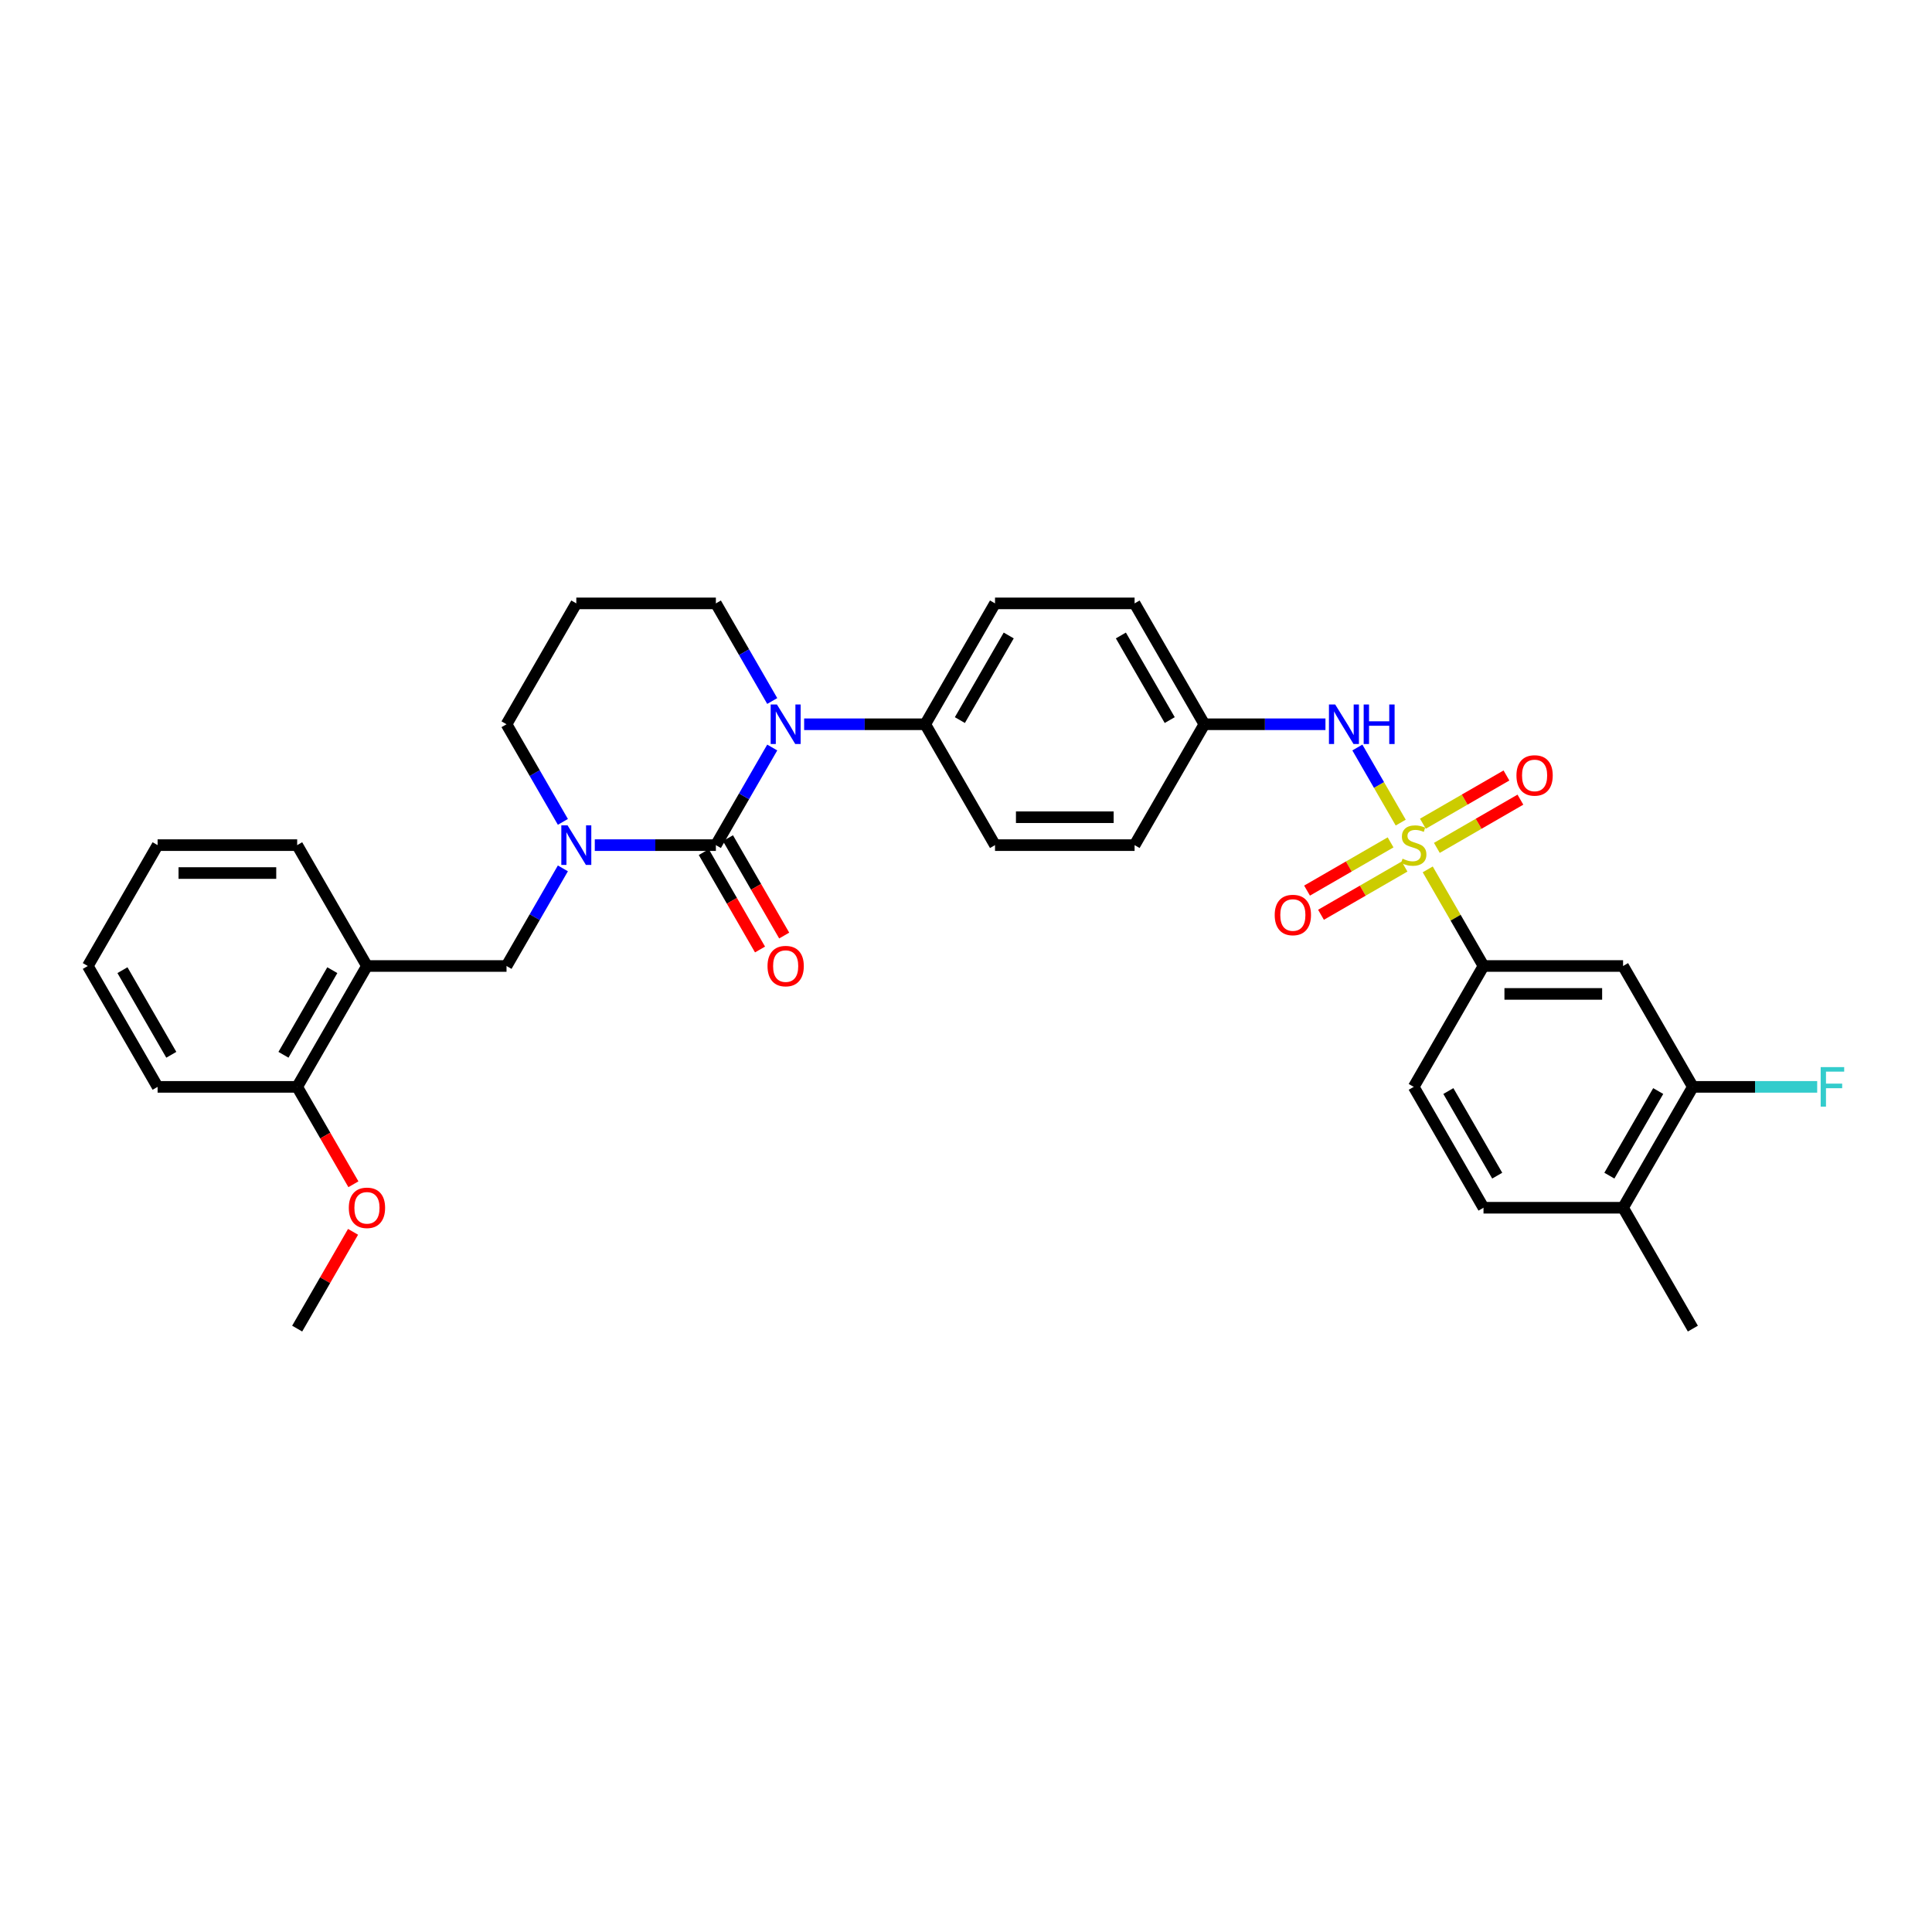 <?xml version='1.0' encoding='iso-8859-1'?>
<svg version='1.1' baseProfile='full'
              xmlns='http://www.w3.org/2000/svg'
                      xmlns:rdkit='http://www.rdkit.org/xml'
                      xmlns:xlink='http://www.w3.org/1999/xlink'
                  xml:space='preserve'
width='1000px' height='1000px' viewBox='0 0 1000 1000'>
<!-- END OF HEADER -->
<rect style='opacity:1.0;fill:#FFFFFF;stroke:none' width='1000' height='1000' x='0' y='0'> </rect>
<path class='bond-0' d='M 876.222,562.562 L 840.102,625.124' style='fill:none;fill-rule:evenodd;stroke:#000000;stroke-width:6px;stroke-linecap:butt;stroke-linejoin:miter;stroke-opacity:1' />
<path class='bond-0' d='M 858.292,564.723 L 833.007,608.516' style='fill:none;fill-rule:evenodd;stroke:#000000;stroke-width:6px;stroke-linecap:butt;stroke-linejoin:miter;stroke-opacity:1' />
<path class='bond-1' d='M 876.222,562.562 L 840.102,500' style='fill:none;fill-rule:evenodd;stroke:#000000;stroke-width:6px;stroke-linecap:butt;stroke-linejoin:miter;stroke-opacity:1' />
<path class='bond-2' d='M 876.222,562.562 L 908.398,562.562' style='fill:none;fill-rule:evenodd;stroke:#000000;stroke-width:6px;stroke-linecap:butt;stroke-linejoin:miter;stroke-opacity:1' />
<path class='bond-2' d='M 908.398,562.562 L 940.574,562.562' style='fill:none;fill-rule:evenodd;stroke:#33CCCC;stroke-width:6px;stroke-linecap:butt;stroke-linejoin:miter;stroke-opacity:1' />
<path class='bond-3' d='M 702.569,386.911 L 713.789,406.345' style='fill:none;fill-rule:evenodd;stroke:#0000FF;stroke-width:6px;stroke-linecap:butt;stroke-linejoin:miter;stroke-opacity:1' />
<path class='bond-3' d='M 713.789,406.345 L 725.01,425.779' style='fill:none;fill-rule:evenodd;stroke:#CCCC00;stroke-width:6px;stroke-linecap:butt;stroke-linejoin:miter;stroke-opacity:1' />
<path class='bond-4' d='M 686.056,374.876 L 654.718,374.876' style='fill:none;fill-rule:evenodd;stroke:#0000FF;stroke-width:6px;stroke-linecap:butt;stroke-linejoin:miter;stroke-opacity:1' />
<path class='bond-4' d='M 654.718,374.876 L 623.38,374.876' style='fill:none;fill-rule:evenodd;stroke:#000000;stroke-width:6px;stroke-linecap:butt;stroke-linejoin:miter;stroke-opacity:1' />
<path class='bond-5' d='M 743.718,438.864 L 765.339,426.382' style='fill:none;fill-rule:evenodd;stroke:#CCCC00;stroke-width:6px;stroke-linecap:butt;stroke-linejoin:miter;stroke-opacity:1' />
<path class='bond-5' d='M 765.339,426.382 L 786.959,413.899' style='fill:none;fill-rule:evenodd;stroke:#FF0000;stroke-width:6px;stroke-linecap:butt;stroke-linejoin:miter;stroke-opacity:1' />
<path class='bond-5' d='M 736.494,426.352 L 758.115,413.869' style='fill:none;fill-rule:evenodd;stroke:#CCCC00;stroke-width:6px;stroke-linecap:butt;stroke-linejoin:miter;stroke-opacity:1' />
<path class='bond-5' d='M 758.115,413.869 L 779.735,401.387' style='fill:none;fill-rule:evenodd;stroke:#FF0000;stroke-width:6px;stroke-linecap:butt;stroke-linejoin:miter;stroke-opacity:1' />
<path class='bond-6' d='M 719.763,436.011 L 698.143,448.494' style='fill:none;fill-rule:evenodd;stroke:#CCCC00;stroke-width:6px;stroke-linecap:butt;stroke-linejoin:miter;stroke-opacity:1' />
<path class='bond-6' d='M 698.143,448.494 L 676.522,460.977' style='fill:none;fill-rule:evenodd;stroke:#FF0000;stroke-width:6px;stroke-linecap:butt;stroke-linejoin:miter;stroke-opacity:1' />
<path class='bond-6' d='M 726.987,448.524 L 705.367,461.006' style='fill:none;fill-rule:evenodd;stroke:#CCCC00;stroke-width:6px;stroke-linecap:butt;stroke-linejoin:miter;stroke-opacity:1' />
<path class='bond-6' d='M 705.367,461.006 L 683.746,473.489' style='fill:none;fill-rule:evenodd;stroke:#FF0000;stroke-width:6px;stroke-linecap:butt;stroke-linejoin:miter;stroke-opacity:1' />
<path class='bond-7' d='M 738.99,449.993 L 753.425,474.997' style='fill:none;fill-rule:evenodd;stroke:#CCCC00;stroke-width:6px;stroke-linecap:butt;stroke-linejoin:miter;stroke-opacity:1' />
<path class='bond-7' d='M 753.425,474.997 L 767.861,500' style='fill:none;fill-rule:evenodd;stroke:#000000;stroke-width:6px;stroke-linecap:butt;stroke-linejoin:miter;stroke-opacity:1' />
<path class='bond-8' d='M 840.102,625.124 L 767.861,625.124' style='fill:none;fill-rule:evenodd;stroke:#000000;stroke-width:6px;stroke-linecap:butt;stroke-linejoin:miter;stroke-opacity:1' />
<path class='bond-9' d='M 840.102,625.124 L 876.222,687.687' style='fill:none;fill-rule:evenodd;stroke:#000000;stroke-width:6px;stroke-linecap:butt;stroke-linejoin:miter;stroke-opacity:1' />
<path class='bond-10' d='M 370.538,437.438 L 339.2,437.438' style='fill:none;fill-rule:evenodd;stroke:#000000;stroke-width:6px;stroke-linecap:butt;stroke-linejoin:miter;stroke-opacity:1' />
<path class='bond-10' d='M 339.2,437.438 L 307.862,437.438' style='fill:none;fill-rule:evenodd;stroke:#0000FF;stroke-width:6px;stroke-linecap:butt;stroke-linejoin:miter;stroke-opacity:1' />
<path class='bond-11' d='M 370.538,437.438 L 385.123,412.174' style='fill:none;fill-rule:evenodd;stroke:#000000;stroke-width:6px;stroke-linecap:butt;stroke-linejoin:miter;stroke-opacity:1' />
<path class='bond-11' d='M 385.123,412.174 L 399.709,386.911' style='fill:none;fill-rule:evenodd;stroke:#0000FF;stroke-width:6px;stroke-linecap:butt;stroke-linejoin:miter;stroke-opacity:1' />
<path class='bond-12' d='M 364.281,441.05 L 378.834,466.255' style='fill:none;fill-rule:evenodd;stroke:#000000;stroke-width:6px;stroke-linecap:butt;stroke-linejoin:miter;stroke-opacity:1' />
<path class='bond-12' d='M 378.834,466.255 L 393.386,491.461' style='fill:none;fill-rule:evenodd;stroke:#FF0000;stroke-width:6px;stroke-linecap:butt;stroke-linejoin:miter;stroke-opacity:1' />
<path class='bond-12' d='M 376.794,433.826 L 391.346,459.031' style='fill:none;fill-rule:evenodd;stroke:#000000;stroke-width:6px;stroke-linecap:butt;stroke-linejoin:miter;stroke-opacity:1' />
<path class='bond-12' d='M 391.346,459.031 L 405.899,484.237' style='fill:none;fill-rule:evenodd;stroke:#FF0000;stroke-width:6px;stroke-linecap:butt;stroke-linejoin:miter;stroke-opacity:1' />
<path class='bond-13' d='M 291.348,425.402 L 276.762,400.139' style='fill:none;fill-rule:evenodd;stroke:#0000FF;stroke-width:6px;stroke-linecap:butt;stroke-linejoin:miter;stroke-opacity:1' />
<path class='bond-13' d='M 276.762,400.139 L 262.177,374.876' style='fill:none;fill-rule:evenodd;stroke:#000000;stroke-width:6px;stroke-linecap:butt;stroke-linejoin:miter;stroke-opacity:1' />
<path class='bond-14' d='M 291.348,449.473 L 276.762,474.737' style='fill:none;fill-rule:evenodd;stroke:#0000FF;stroke-width:6px;stroke-linecap:butt;stroke-linejoin:miter;stroke-opacity:1' />
<path class='bond-14' d='M 276.762,474.737 L 262.177,500' style='fill:none;fill-rule:evenodd;stroke:#000000;stroke-width:6px;stroke-linecap:butt;stroke-linejoin:miter;stroke-opacity:1' />
<path class='bond-15' d='M 262.177,374.876 L 298.297,312.313' style='fill:none;fill-rule:evenodd;stroke:#000000;stroke-width:6px;stroke-linecap:butt;stroke-linejoin:miter;stroke-opacity:1' />
<path class='bond-16' d='M 298.297,312.313 L 370.538,312.313' style='fill:none;fill-rule:evenodd;stroke:#000000;stroke-width:6px;stroke-linecap:butt;stroke-linejoin:miter;stroke-opacity:1' />
<path class='bond-17' d='M 370.538,312.313 L 385.123,337.577' style='fill:none;fill-rule:evenodd;stroke:#000000;stroke-width:6px;stroke-linecap:butt;stroke-linejoin:miter;stroke-opacity:1' />
<path class='bond-17' d='M 385.123,337.577 L 399.709,362.84' style='fill:none;fill-rule:evenodd;stroke:#0000FF;stroke-width:6px;stroke-linecap:butt;stroke-linejoin:miter;stroke-opacity:1' />
<path class='bond-18' d='M 416.223,374.876 L 447.561,374.876' style='fill:none;fill-rule:evenodd;stroke:#0000FF;stroke-width:6px;stroke-linecap:butt;stroke-linejoin:miter;stroke-opacity:1' />
<path class='bond-18' d='M 447.561,374.876 L 478.899,374.876' style='fill:none;fill-rule:evenodd;stroke:#000000;stroke-width:6px;stroke-linecap:butt;stroke-linejoin:miter;stroke-opacity:1' />
<path class='bond-19' d='M 81.575,562.562 L 45.455,500' style='fill:none;fill-rule:evenodd;stroke:#000000;stroke-width:6px;stroke-linecap:butt;stroke-linejoin:miter;stroke-opacity:1' />
<path class='bond-19' d='M 88.669,545.954 L 63.385,502.16' style='fill:none;fill-rule:evenodd;stroke:#000000;stroke-width:6px;stroke-linecap:butt;stroke-linejoin:miter;stroke-opacity:1' />
<path class='bond-20' d='M 81.575,562.562 L 153.816,562.562' style='fill:none;fill-rule:evenodd;stroke:#000000;stroke-width:6px;stroke-linecap:butt;stroke-linejoin:miter;stroke-opacity:1' />
<path class='bond-21' d='M 45.455,500 L 81.575,437.438' style='fill:none;fill-rule:evenodd;stroke:#000000;stroke-width:6px;stroke-linecap:butt;stroke-linejoin:miter;stroke-opacity:1' />
<path class='bond-22' d='M 623.38,374.876 L 587.259,312.313' style='fill:none;fill-rule:evenodd;stroke:#000000;stroke-width:6px;stroke-linecap:butt;stroke-linejoin:miter;stroke-opacity:1' />
<path class='bond-22' d='M 605.449,372.715 L 580.165,328.922' style='fill:none;fill-rule:evenodd;stroke:#000000;stroke-width:6px;stroke-linecap:butt;stroke-linejoin:miter;stroke-opacity:1' />
<path class='bond-23' d='M 623.38,374.876 L 587.259,437.438' style='fill:none;fill-rule:evenodd;stroke:#000000;stroke-width:6px;stroke-linecap:butt;stroke-linejoin:miter;stroke-opacity:1' />
<path class='bond-24' d='M 587.259,312.313 L 515.019,312.313' style='fill:none;fill-rule:evenodd;stroke:#000000;stroke-width:6px;stroke-linecap:butt;stroke-linejoin:miter;stroke-opacity:1' />
<path class='bond-25' d='M 587.259,437.438 L 515.019,437.438' style='fill:none;fill-rule:evenodd;stroke:#000000;stroke-width:6px;stroke-linecap:butt;stroke-linejoin:miter;stroke-opacity:1' />
<path class='bond-25' d='M 576.423,422.99 L 525.855,422.99' style='fill:none;fill-rule:evenodd;stroke:#000000;stroke-width:6px;stroke-linecap:butt;stroke-linejoin:miter;stroke-opacity:1' />
<path class='bond-26' d='M 478.899,374.876 L 515.019,437.438' style='fill:none;fill-rule:evenodd;stroke:#000000;stroke-width:6px;stroke-linecap:butt;stroke-linejoin:miter;stroke-opacity:1' />
<path class='bond-27' d='M 478.899,374.876 L 515.019,312.313' style='fill:none;fill-rule:evenodd;stroke:#000000;stroke-width:6px;stroke-linecap:butt;stroke-linejoin:miter;stroke-opacity:1' />
<path class='bond-27' d='M 496.829,372.715 L 522.113,328.922' style='fill:none;fill-rule:evenodd;stroke:#000000;stroke-width:6px;stroke-linecap:butt;stroke-linejoin:miter;stroke-opacity:1' />
<path class='bond-28' d='M 81.575,437.438 L 153.816,437.438' style='fill:none;fill-rule:evenodd;stroke:#000000;stroke-width:6px;stroke-linecap:butt;stroke-linejoin:miter;stroke-opacity:1' />
<path class='bond-28' d='M 92.411,451.886 L 142.979,451.886' style='fill:none;fill-rule:evenodd;stroke:#000000;stroke-width:6px;stroke-linecap:butt;stroke-linejoin:miter;stroke-opacity:1' />
<path class='bond-29' d='M 153.816,437.438 L 189.936,500' style='fill:none;fill-rule:evenodd;stroke:#000000;stroke-width:6px;stroke-linecap:butt;stroke-linejoin:miter;stroke-opacity:1' />
<path class='bond-30' d='M 189.936,500 L 153.816,562.562' style='fill:none;fill-rule:evenodd;stroke:#000000;stroke-width:6px;stroke-linecap:butt;stroke-linejoin:miter;stroke-opacity:1' />
<path class='bond-30' d='M 172.005,502.16 L 146.721,545.954' style='fill:none;fill-rule:evenodd;stroke:#000000;stroke-width:6px;stroke-linecap:butt;stroke-linejoin:miter;stroke-opacity:1' />
<path class='bond-31' d='M 189.936,500 L 262.177,500' style='fill:none;fill-rule:evenodd;stroke:#000000;stroke-width:6px;stroke-linecap:butt;stroke-linejoin:miter;stroke-opacity:1' />
<path class='bond-32' d='M 153.816,562.562 L 168.368,587.768' style='fill:none;fill-rule:evenodd;stroke:#000000;stroke-width:6px;stroke-linecap:butt;stroke-linejoin:miter;stroke-opacity:1' />
<path class='bond-32' d='M 168.368,587.768 L 182.921,612.974' style='fill:none;fill-rule:evenodd;stroke:#FF0000;stroke-width:6px;stroke-linecap:butt;stroke-linejoin:miter;stroke-opacity:1' />
<path class='bond-33' d='M 182.737,637.593 L 168.276,662.64' style='fill:none;fill-rule:evenodd;stroke:#FF0000;stroke-width:6px;stroke-linecap:butt;stroke-linejoin:miter;stroke-opacity:1' />
<path class='bond-33' d='M 168.276,662.64 L 153.816,687.687' style='fill:none;fill-rule:evenodd;stroke:#000000;stroke-width:6px;stroke-linecap:butt;stroke-linejoin:miter;stroke-opacity:1' />
<path class='bond-34' d='M 767.861,625.124 L 731.741,562.562' style='fill:none;fill-rule:evenodd;stroke:#000000;stroke-width:6px;stroke-linecap:butt;stroke-linejoin:miter;stroke-opacity:1' />
<path class='bond-34' d='M 774.956,608.516 L 749.671,564.723' style='fill:none;fill-rule:evenodd;stroke:#000000;stroke-width:6px;stroke-linecap:butt;stroke-linejoin:miter;stroke-opacity:1' />
<path class='bond-35' d='M 731.741,562.562 L 767.861,500' style='fill:none;fill-rule:evenodd;stroke:#000000;stroke-width:6px;stroke-linecap:butt;stroke-linejoin:miter;stroke-opacity:1' />
<path class='bond-36' d='M 767.861,500 L 840.102,500' style='fill:none;fill-rule:evenodd;stroke:#000000;stroke-width:6px;stroke-linecap:butt;stroke-linejoin:miter;stroke-opacity:1' />
<path class='bond-36' d='M 778.697,514.448 L 829.266,514.448' style='fill:none;fill-rule:evenodd;stroke:#000000;stroke-width:6px;stroke-linecap:butt;stroke-linejoin:miter;stroke-opacity:1' />
<path  class='atom-1' d='M 691.098 364.646
L 697.802 375.482
Q 698.467 376.551, 699.536 378.488
Q 700.605 380.424, 700.663 380.539
L 700.663 364.646
L 703.379 364.646
L 703.379 385.105
L 700.576 385.105
L 693.381 373.257
Q 692.543 371.87, 691.647 370.281
Q 690.78 368.692, 690.52 368.2
L 690.52 385.105
L 687.862 385.105
L 687.862 364.646
L 691.098 364.646
' fill='#0000FF'/>
<path  class='atom-1' d='M 705.835 364.646
L 708.609 364.646
L 708.609 373.344
L 719.07 373.344
L 719.07 364.646
L 721.844 364.646
L 721.844 385.105
L 719.07 385.105
L 719.07 375.656
L 708.609 375.656
L 708.609 385.105
L 705.835 385.105
L 705.835 364.646
' fill='#0000FF'/>
<path  class='atom-2' d='M 725.962 444.46
Q 726.193 444.546, 727.146 444.951
Q 728.1 445.355, 729.14 445.615
Q 730.209 445.847, 731.25 445.847
Q 733.186 445.847, 734.313 444.922
Q 735.44 443.968, 735.44 442.321
Q 735.44 441.194, 734.862 440.501
Q 734.313 439.807, 733.446 439.432
Q 732.579 439.056, 731.134 438.623
Q 729.314 438.073, 728.215 437.553
Q 727.146 437.033, 726.366 435.935
Q 725.615 434.837, 725.615 432.988
Q 725.615 430.416, 727.349 428.827
Q 729.111 427.237, 732.579 427.237
Q 734.948 427.237, 737.636 428.364
L 736.971 430.589
Q 734.515 429.578, 732.665 429.578
Q 730.672 429.578, 729.574 430.416
Q 728.476 431.225, 728.504 432.641
Q 728.504 433.739, 729.053 434.404
Q 729.631 435.068, 730.44 435.444
Q 731.278 435.82, 732.665 436.253
Q 734.515 436.831, 735.613 437.409
Q 736.711 437.987, 737.491 439.172
Q 738.3 440.327, 738.3 442.321
Q 738.3 445.153, 736.393 446.685
Q 734.515 448.187, 731.365 448.187
Q 729.545 448.187, 728.158 447.783
Q 726.8 447.407, 725.181 446.742
L 725.962 444.46
' fill='#CCCC00'/>
<path  class='atom-3' d='M 784.912 401.375
Q 784.912 396.463, 787.339 393.718
Q 789.766 390.973, 794.303 390.973
Q 798.84 390.973, 801.267 393.718
Q 803.694 396.463, 803.694 401.375
Q 803.694 406.345, 801.238 409.177
Q 798.782 411.98, 794.303 411.98
Q 789.795 411.98, 787.339 409.177
Q 784.912 406.374, 784.912 401.375
M 794.303 409.668
Q 797.424 409.668, 799.1 407.588
Q 800.805 405.478, 800.805 401.375
Q 800.805 397.359, 799.1 395.336
Q 797.424 393.284, 794.303 393.284
Q 791.182 393.284, 789.477 395.307
Q 787.801 397.33, 787.801 401.375
Q 787.801 405.507, 789.477 407.588
Q 791.182 409.668, 794.303 409.668
' fill='#FF0000'/>
<path  class='atom-4' d='M 659.787 473.616
Q 659.787 468.704, 662.215 465.958
Q 664.642 463.213, 669.179 463.213
Q 673.715 463.213, 676.143 465.958
Q 678.57 468.704, 678.57 473.616
Q 678.57 478.586, 676.114 481.418
Q 673.657 484.221, 669.179 484.221
Q 664.671 484.221, 662.215 481.418
Q 659.787 478.615, 659.787 473.616
M 669.179 481.909
Q 672.299 481.909, 673.975 479.829
Q 675.68 477.719, 675.68 473.616
Q 675.68 469.599, 673.975 467.577
Q 672.299 465.525, 669.179 465.525
Q 666.058 465.525, 664.353 467.548
Q 662.677 469.57, 662.677 473.616
Q 662.677 477.748, 664.353 479.829
Q 666.058 481.909, 669.179 481.909
' fill='#FF0000'/>
<path  class='atom-7' d='M 293.775 427.208
L 300.479 438.045
Q 301.143 439.114, 302.212 441.05
Q 303.281 442.986, 303.339 443.101
L 303.339 427.208
L 306.056 427.208
L 306.056 447.667
L 303.253 447.667
L 296.057 435.82
Q 295.219 434.433, 294.324 432.843
Q 293.457 431.254, 293.197 430.763
L 293.197 447.667
L 290.538 447.667
L 290.538 427.208
L 293.775 427.208
' fill='#0000FF'/>
<path  class='atom-11' d='M 402.136 364.646
L 408.84 375.482
Q 409.504 376.551, 410.573 378.488
Q 411.642 380.424, 411.7 380.539
L 411.7 364.646
L 414.416 364.646
L 414.416 385.105
L 411.614 385.105
L 404.418 373.257
Q 403.58 371.87, 402.685 370.281
Q 401.818 368.692, 401.558 368.2
L 401.558 385.105
L 398.899 385.105
L 398.899 364.646
L 402.136 364.646
' fill='#0000FF'/>
<path  class='atom-13' d='M 397.267 500.058
Q 397.267 495.145, 399.694 492.4
Q 402.121 489.655, 406.658 489.655
Q 411.195 489.655, 413.622 492.4
Q 416.049 495.145, 416.049 500.058
Q 416.049 505.028, 413.593 507.86
Q 411.137 510.663, 406.658 510.663
Q 402.15 510.663, 399.694 507.86
Q 397.267 505.057, 397.267 500.058
M 406.658 508.351
Q 409.779 508.351, 411.455 506.27
Q 413.16 504.161, 413.16 500.058
Q 413.16 496.041, 411.455 494.018
Q 409.779 491.967, 406.658 491.967
Q 403.537 491.967, 401.832 493.99
Q 400.156 496.012, 400.156 500.058
Q 400.156 504.19, 401.832 506.27
Q 403.537 508.351, 406.658 508.351
' fill='#FF0000'/>
<path  class='atom-26' d='M 180.545 625.182
Q 180.545 620.27, 182.972 617.525
Q 185.399 614.78, 189.936 614.78
Q 194.473 614.78, 196.9 617.525
Q 199.327 620.27, 199.327 625.182
Q 199.327 630.152, 196.871 632.984
Q 194.415 635.787, 189.936 635.787
Q 185.428 635.787, 182.972 632.984
Q 180.545 630.181, 180.545 625.182
M 189.936 633.476
Q 193.057 633.476, 194.733 631.395
Q 196.438 629.286, 196.438 625.182
Q 196.438 621.166, 194.733 619.143
Q 193.057 617.091, 189.936 617.091
Q 186.815 617.091, 185.11 619.114
Q 183.434 621.137, 183.434 625.182
Q 183.434 629.314, 185.11 631.395
Q 186.815 633.476, 189.936 633.476
' fill='#FF0000'/>
<path  class='atom-32' d='M 942.38 552.333
L 954.545 552.333
L 954.545 554.674
L 945.125 554.674
L 945.125 560.886
L 953.505 560.886
L 953.505 563.256
L 945.125 563.256
L 945.125 572.792
L 942.38 572.792
L 942.38 552.333
' fill='#33CCCC'/>
</svg>
